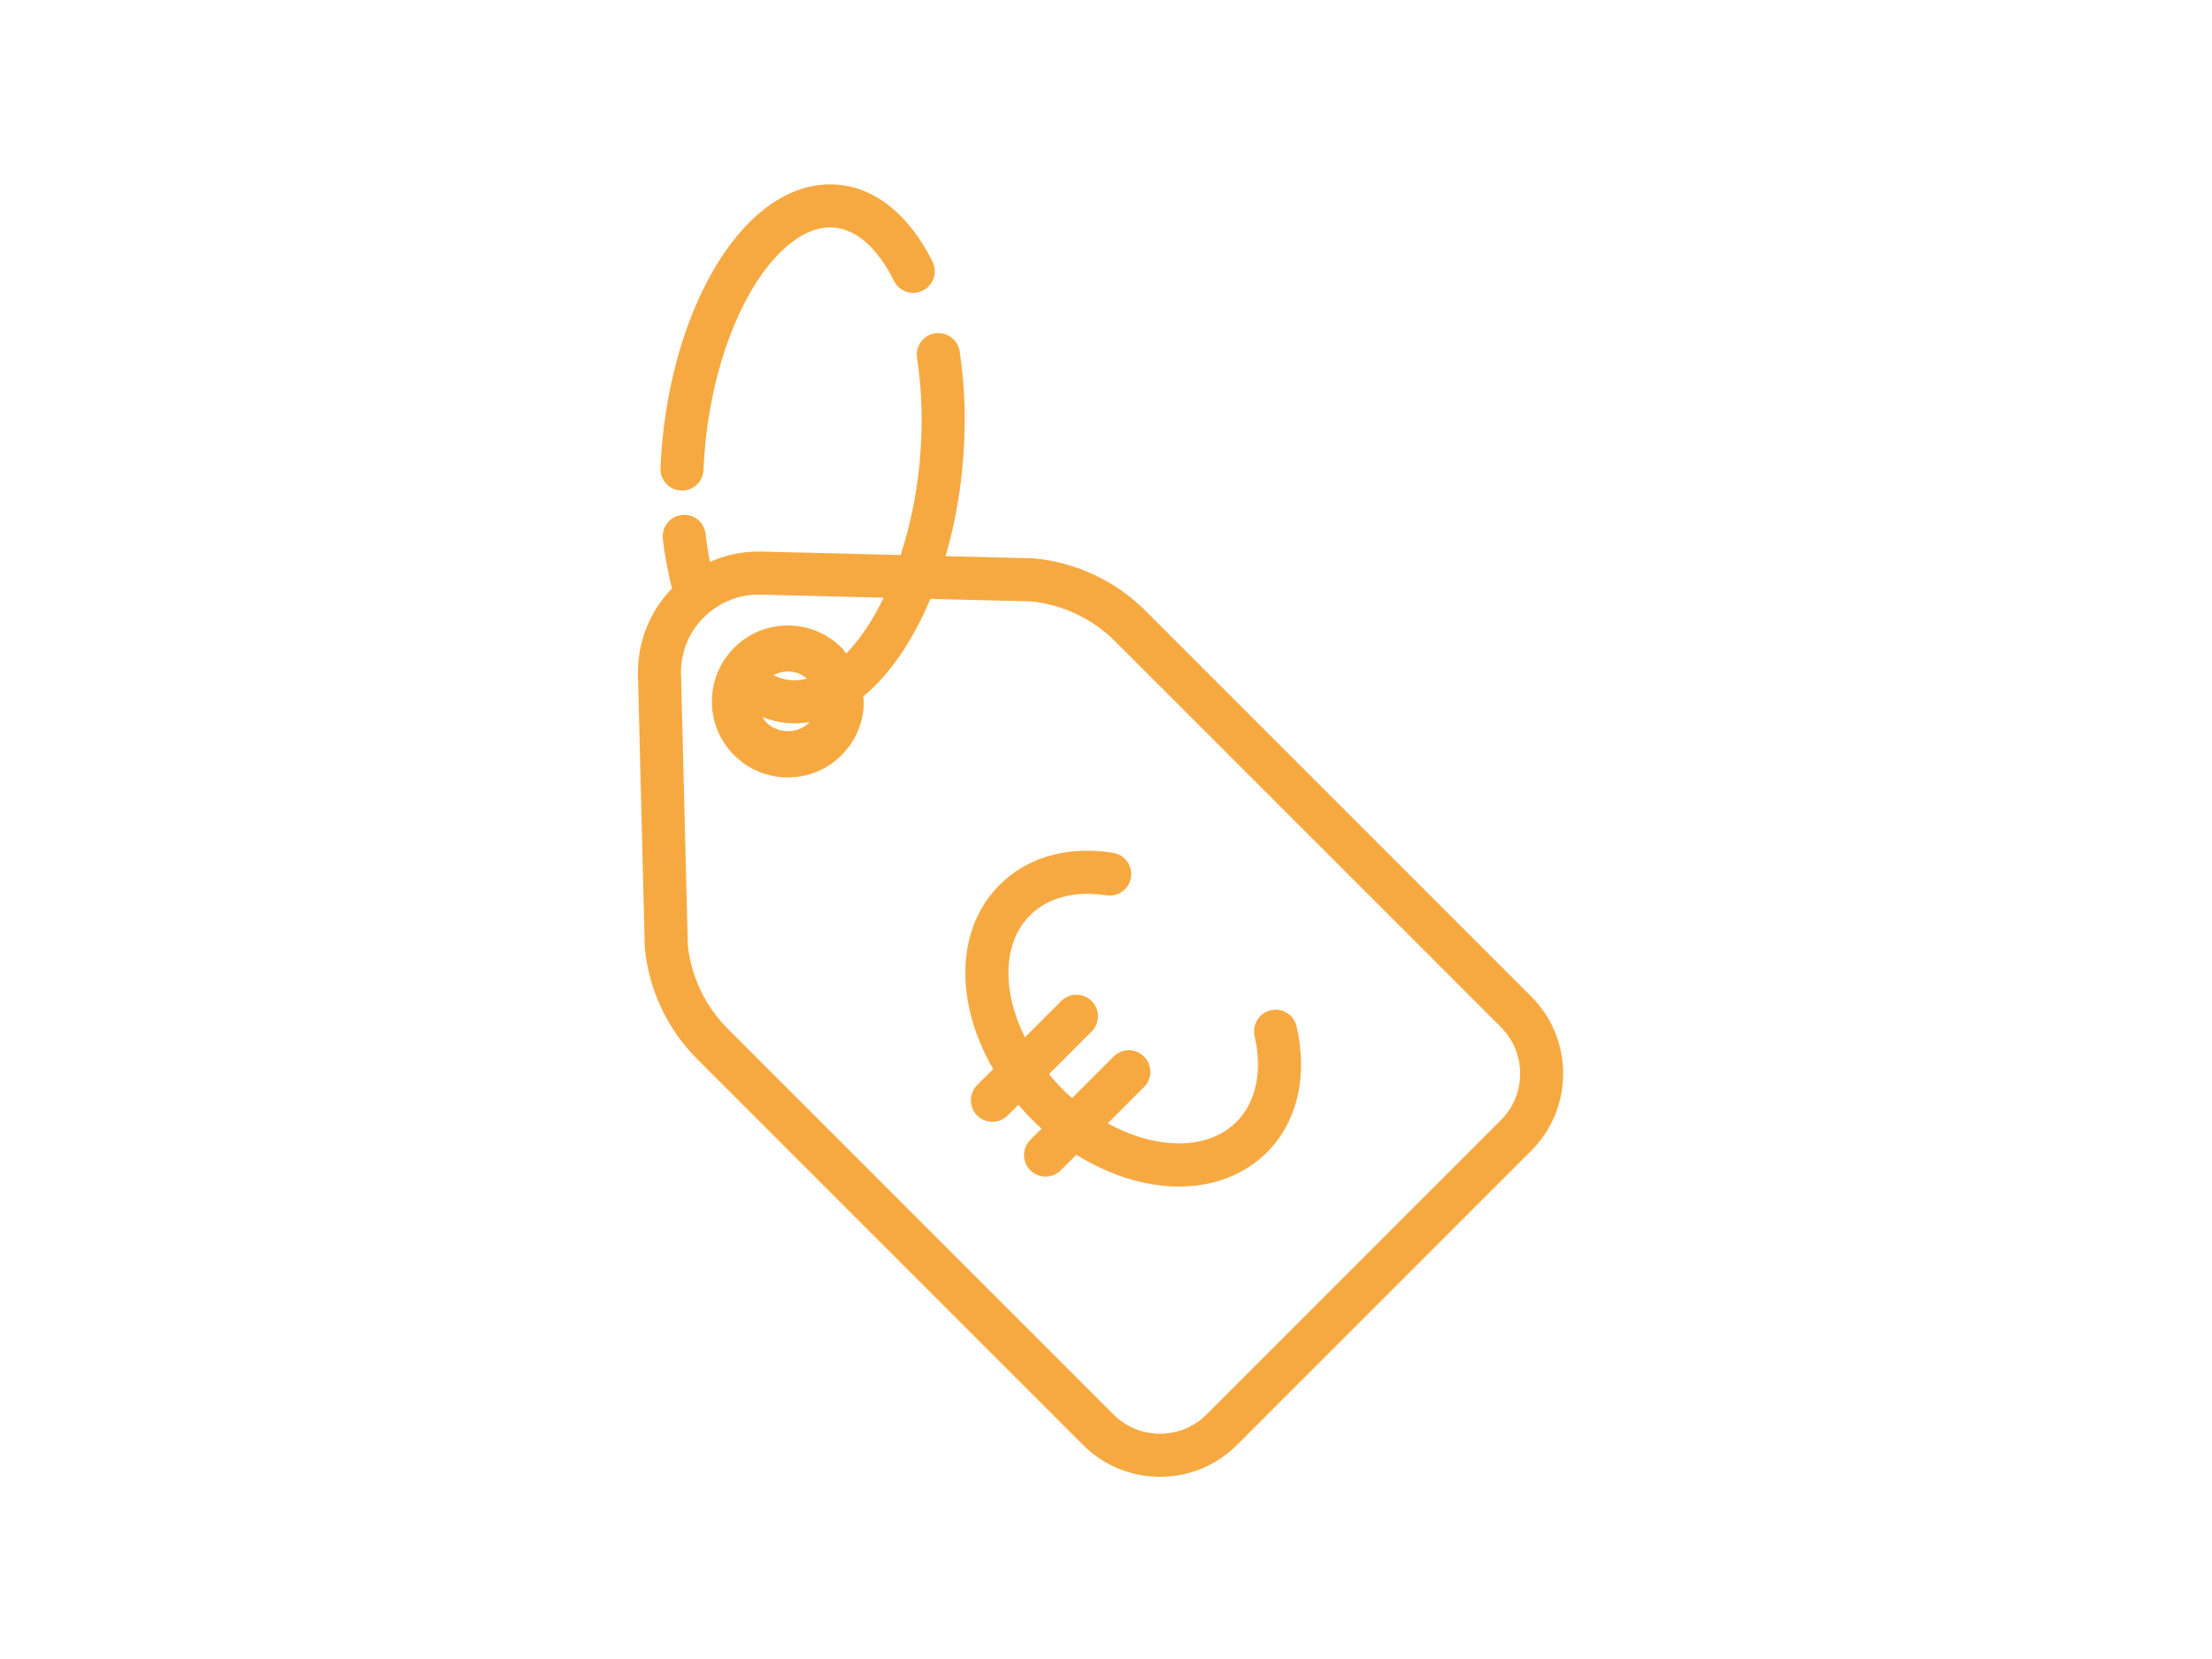 <svg xmlns="http://www.w3.org/2000/svg" xmlns:xlink="http://www.w3.org/1999/xlink" width="1024" zoomAndPan="magnify" viewBox="0 0 768 576" height="768" preserveAspectRatio="xMidYMid meet"><defs><clipPath id="2b1280e0cc"><path d="M 221.484 115 L 543 115 L 543 513 L 221.484 513 Z M 221.484 115 " clip-rule="nonzero"></path></clipPath></defs><g clip-path="url(#2b1280e0cc)"><path fill="#f7a941" d="M 223.859 328.738 C 223.863 328.926 223.879 329.105 223.895 329.285 C 225.316 343.777 231.77 357.426 242.066 367.715 L 376.008 501.66 C 383.152 508.801 392.645 512.738 402.75 512.738 C 412.855 512.738 422.352 508.805 429.496 501.66 L 531.66 399.496 C 546.406 384.75 546.406 360.754 531.66 346.004 L 397.715 212.062 C 387.426 201.773 373.777 195.324 359.289 193.891 C 359.105 193.875 358.926 193.859 358.738 193.855 L 328.293 193.098 C 331.098 183.535 333.055 173.363 334.105 162.727 C 335.504 148.605 335.188 134.887 333.168 121.953 C 332.523 117.875 328.684 115.109 324.621 115.719 C 320.543 116.359 317.746 120.184 318.383 124.262 C 320.215 135.949 320.492 148.391 319.219 161.254 C 318.117 172.422 315.879 182.941 312.691 192.711 L 263.469 191.484 C 257.512 191.484 251.762 192.75 246.477 195.094 C 245.867 191.953 245.363 188.719 244.992 185.391 C 244.527 181.285 240.848 178.289 236.727 178.793 C 232.625 179.25 229.668 182.949 230.129 187.055 C 230.809 193.09 231.938 198.805 233.309 204.297 C 225.645 212.215 221.438 222.609 221.484 233.805 Z M 306.809 207.523 C 303.008 215.359 298.582 222.004 293.84 226.898 C 293.289 226.23 292.812 225.516 292.191 224.898 C 287.211 219.91 280.59 217.168 273.547 217.168 C 266.5 217.168 259.879 219.91 254.891 224.891 C 249.914 229.875 247.168 236.496 247.168 243.539 C 247.168 250.59 249.914 257.215 254.891 262.195 C 259.879 267.176 266.5 269.918 273.547 269.918 C 280.594 269.918 287.211 267.176 292.188 262.195 C 297.176 257.215 299.914 250.59 299.914 243.539 C 299.914 242.941 299.781 242.367 299.742 241.777 C 308.859 234.281 316.914 222.523 323.02 207.93 L 358.082 208.805 C 369.043 209.945 379.355 214.852 387.141 222.637 L 521.082 356.582 C 525.402 360.898 527.785 366.648 527.785 372.754 C 527.785 378.859 525.402 384.605 521.082 388.922 L 418.922 491.086 C 414.602 495.398 408.863 497.781 402.75 497.781 C 396.645 497.781 390.902 495.398 386.586 491.086 L 252.641 357.141 C 244.852 349.352 239.941 339.035 238.809 328.086 L 236.441 233.582 C 236.41 226.344 239.207 219.531 244.316 214.402 C 249.426 209.27 256.23 206.445 263.434 206.445 Z M 272.812 250.992 C 273.82 251.094 274.836 251.141 275.848 251.141 C 277.594 251.141 279.348 250.973 281.098 250.68 C 281.027 250.754 280.98 250.84 280.906 250.914 C 276.973 254.852 270.109 254.852 266.176 250.91 C 265.582 250.316 265.102 249.648 264.672 248.953 C 267.316 249.961 270.016 250.727 272.812 250.992 Z M 268.574 234.434 C 270.086 233.605 271.77 233.121 273.543 233.121 C 276.012 233.121 278.324 234.02 280.199 235.594 C 278.195 236.105 276.211 236.305 274.254 236.105 C 272.332 235.922 270.438 235.34 268.574 234.434 Z M 268.574 234.434 " fill-opacity="1" fill-rule="nonzero"></path></g><path fill="#f7a941" d="M 291.32 64.16 C 282.148 63.238 272.867 66.426 264.395 73.363 C 246.574 87.961 233.402 118.254 230.027 152.422 C 229.688 155.84 229.449 159.215 229.309 162.547 C 229.137 166.672 232.348 170.16 236.477 170.328 C 236.578 170.336 236.684 170.336 236.785 170.336 C 240.773 170.336 244.09 167.184 244.254 163.16 C 244.375 160.117 244.598 157.027 244.91 153.902 C 247.867 123.996 259.23 96.926 273.871 84.938 C 279.281 80.504 284.652 78.512 289.844 79.043 C 297.562 79.801 304.852 86.355 310.371 97.508 C 312.199 101.215 316.695 102.734 320.391 100.887 C 324.094 99.055 325.605 94.57 323.77 90.867 C 315.879 74.922 304.352 65.438 291.32 64.16 Z M 291.32 64.16 " fill-opacity="1" fill-rule="nonzero"></path><path fill="#f7a941" d="M 344.832 371.172 L 339.281 376.723 C 336.359 379.645 336.359 384.379 339.281 387.301 C 340.742 388.762 342.656 389.492 344.566 389.492 C 346.48 389.492 348.395 388.762 349.855 387.301 L 353.598 383.559 C 354.672 384.812 355.758 386.059 356.91 387.254 C 357.367 387.781 357.859 388.277 358.355 388.773 C 359.418 389.836 360.523 390.84 361.629 391.84 L 357.723 395.742 C 354.805 398.66 354.805 403.395 357.723 406.316 C 359.188 407.777 361.098 408.508 363.012 408.508 C 364.926 408.508 366.84 407.777 368.301 406.316 L 373.699 400.918 C 380.852 405.363 388.465 408.641 396.125 410.398 C 400.648 411.449 405.086 411.965 409.363 411.965 C 421.375 411.965 432.094 407.879 439.883 400.098 C 450.402 389.574 454.156 373.637 450.18 356.359 C 449.25 352.336 445.246 349.816 441.211 350.75 C 437.188 351.68 434.676 355.691 435.602 359.719 C 438.395 371.859 436.102 382.727 429.305 389.523 C 422.484 396.34 411.621 398.637 399.492 395.82 C 394.469 394.672 389.445 392.672 384.613 390.008 L 397.211 377.41 C 400.133 374.492 400.133 369.758 397.211 366.836 C 394.289 363.914 389.555 363.914 386.633 366.836 L 372.207 381.262 C 371.094 380.277 369.996 379.258 368.934 378.195 C 368.664 377.922 368.395 377.66 367.918 377.129 C 366.613 375.773 365.391 374.371 364.211 372.941 L 379.023 358.129 C 381.945 355.207 381.945 350.477 379.023 347.555 C 376.102 344.633 371.371 344.633 368.449 347.555 L 355.863 360.141 C 353.281 354.965 351.48 349.633 350.648 344.332 C 348.938 333.438 351.414 324.023 357.605 317.824 C 363.805 311.625 373.207 309.168 384.117 310.863 C 388.219 311.508 392.031 308.715 392.664 304.637 C 393.309 300.555 390.516 296.727 386.438 296.09 C 370.672 293.602 356.695 297.586 347.031 307.25 C 337.367 316.918 333.406 330.91 335.871 346.656 C 337.18 355 340.301 363.348 344.832 371.172 Z M 344.832 371.172 " fill-opacity="1" fill-rule="nonzero"></path></svg>